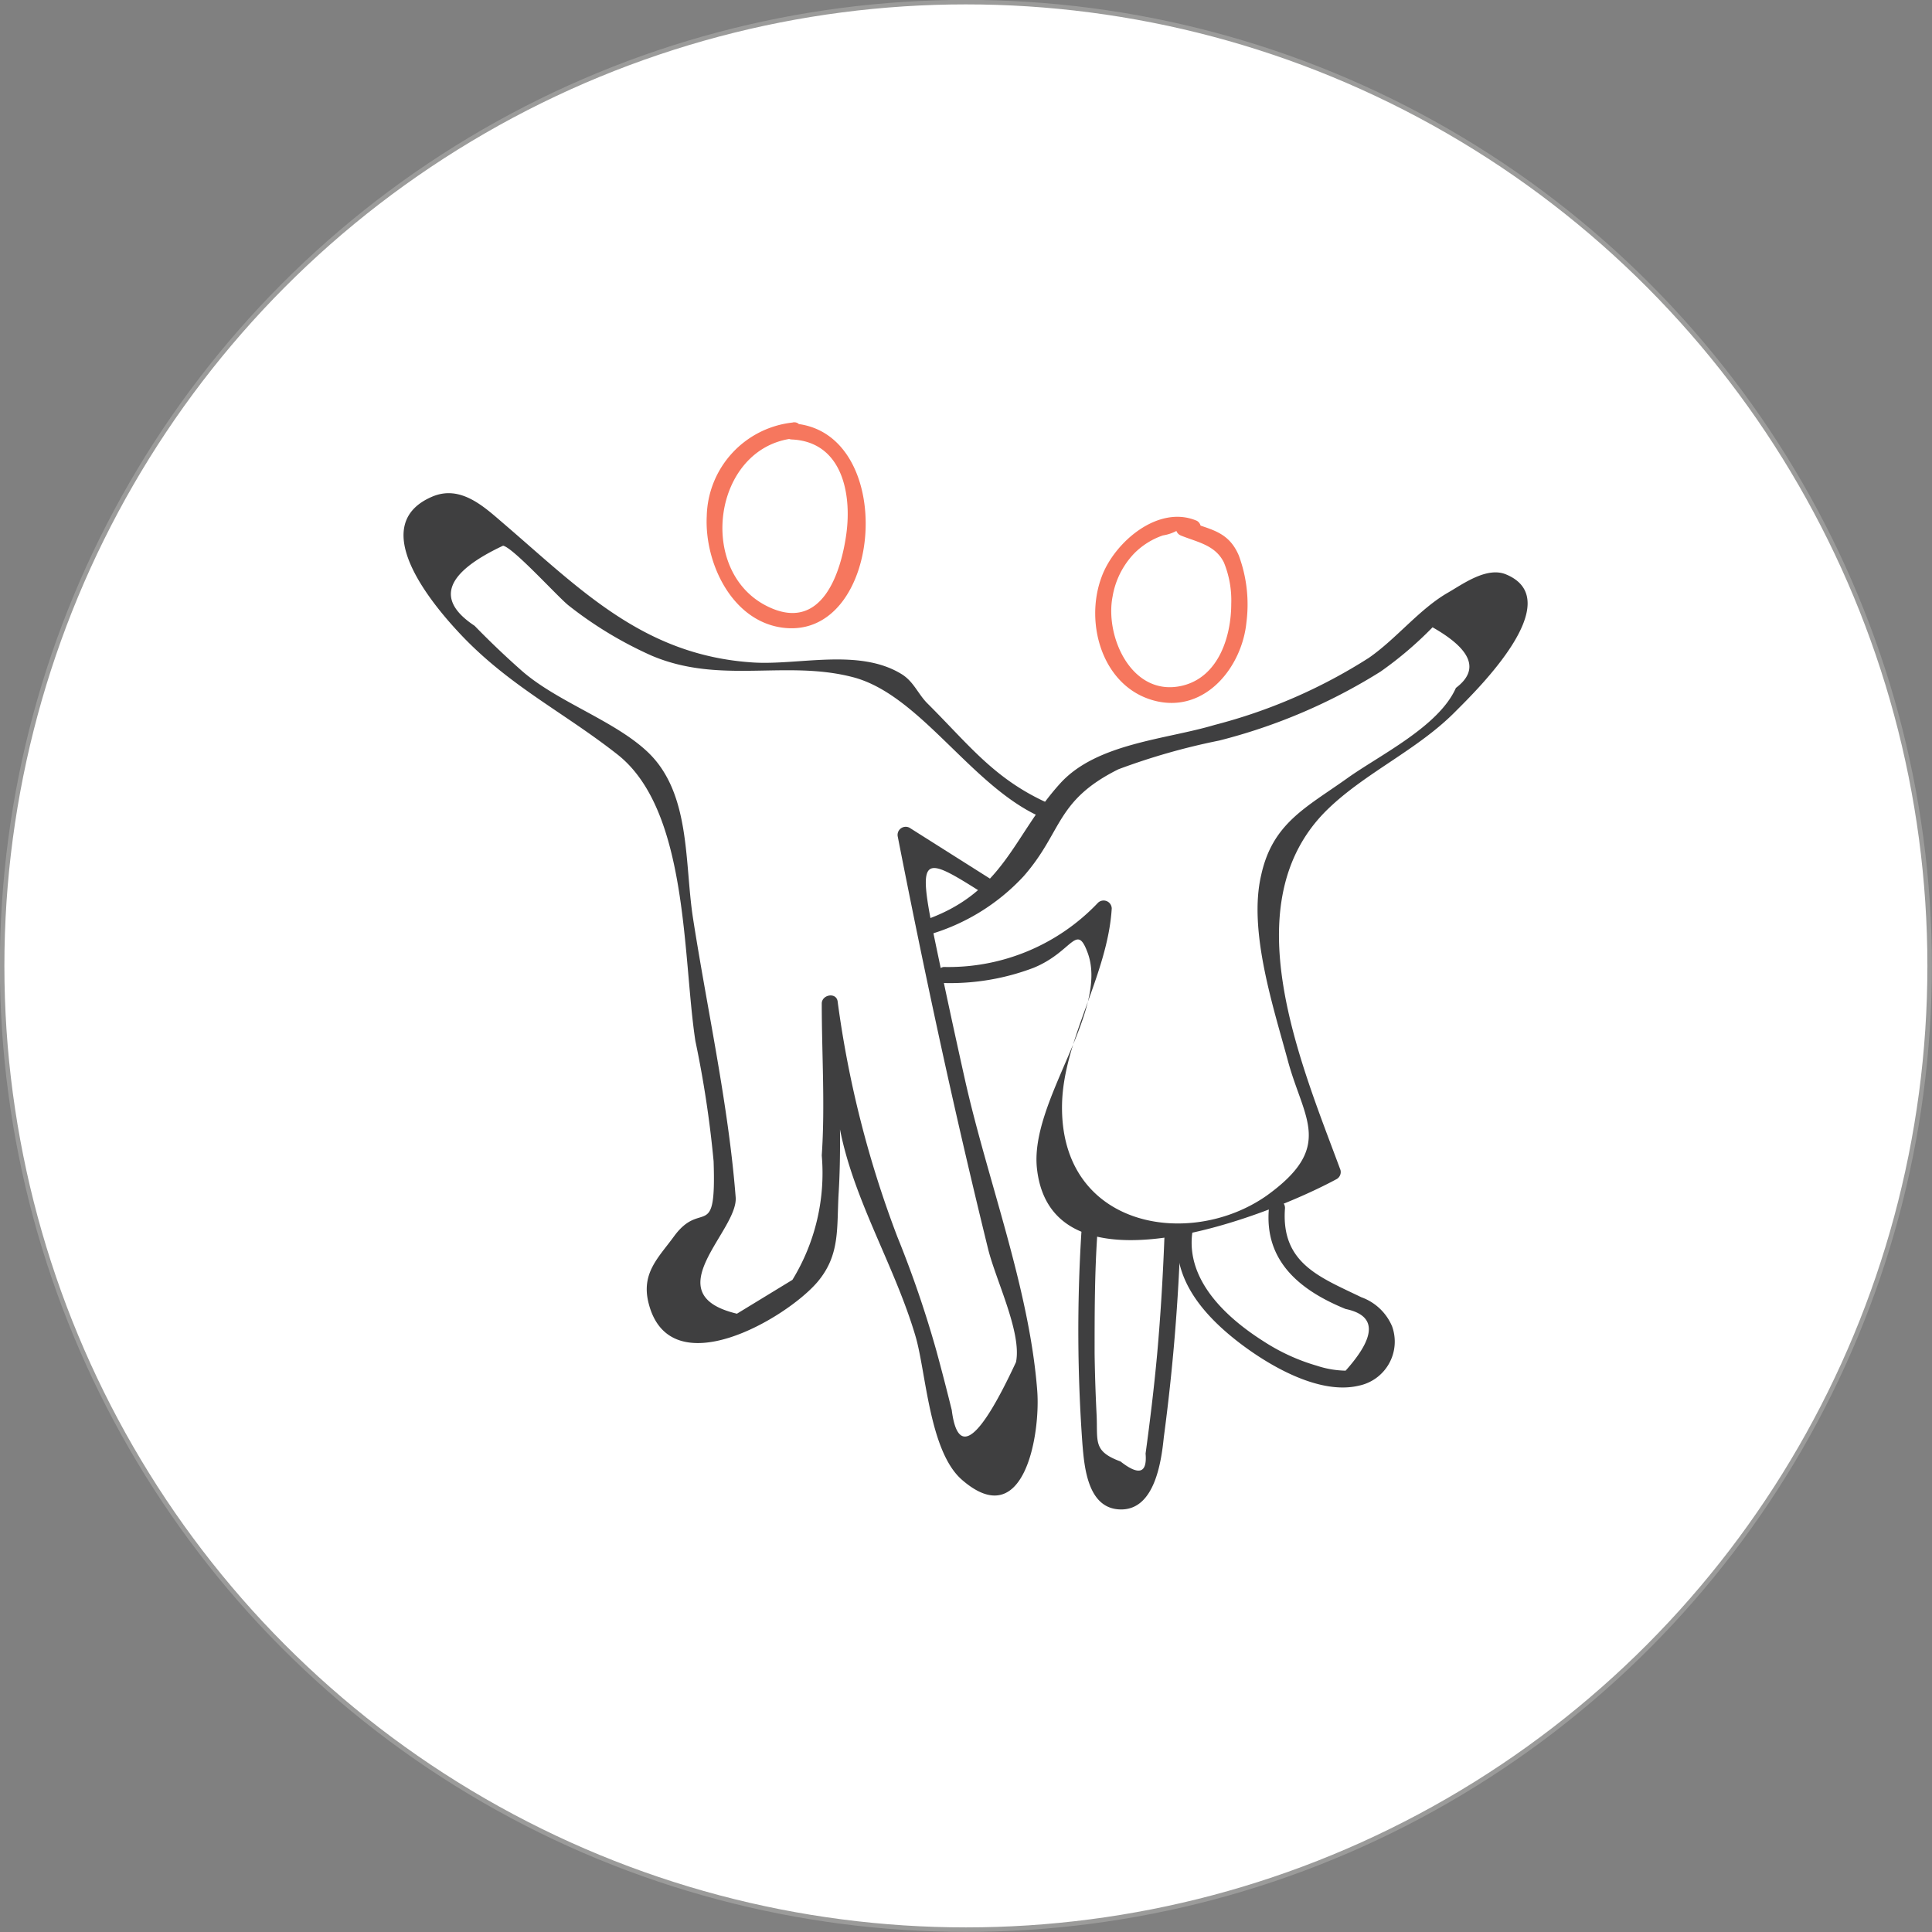<svg xmlns="http://www.w3.org/2000/svg" viewBox="0 0 90.21 90.21"><rect x="0" y="0" width="90.21" height="90.21" fill="#808080" stroke="none"/><defs><style>.cls-1{fill:#fff;stroke:#9b9b9a;stroke-miterlimit:10;stroke-width:0.21px;}.cls-2{fill:#f6775e;}.cls-3{fill:#3f3f40;}</style></defs><title>icon-participation</title><g id="Calque_2" data-name="Calque 2"><g id="page-danse-havane"><circle class="cls-1" cx="45.1" cy="45.1" r="45"/><path class="cls-2" d="M55.7,25.12l.1,0a.36.36,0,0,0,.26-.26l0-.12a.38.38,0,0,0-.17-.42c-1.8-.78-3.86,1-4.45,2.61-.83,2.2.06,5.23,2.56,5.81,2.31.53,4-1.62,4.2-3.69a6.58,6.58,0,0,0-.36-3.12c-.51-1.19-1.41-1.2-2.49-1.64-.45-.18-.64.55-.2.72.77.31,1.6.44,2,1.26a4.67,4.67,0,0,1,.34,1.92c0,1.53-.59,3.43-2.3,3.83-2.34.54-3.61-2.29-3.24-4.17a3.83,3.83,0,0,1,1-2A3.46,3.46,0,0,1,54.3,25a2,2,0,0,0,1.2-.66c-.48.08-.27.8.2.72Z"/><path class="cls-2" d="M37,19.73a4.5,4.5,0,0,0-4,4.37c-.11,2.17,1.17,4.91,3.56,5.21,4.73.59,5.4-9.3.41-9.54-.48,0-.48.73,0,.75,2.36.11,2.8,2.54,2.55,4.39s-1.16,4.67-3.71,3.39c-3.3-1.65-2.51-7.4,1.23-7.83.47-.05.48-.8,0-.75Z"/><path class="cls-3" d="M50.49,57.59a73.43,73.43,0,0,0,.05,9.82c.09,1.08.24,3.06,1.8,3.07s1.88-2.18,2-3.36a95,95,0,0,0,.79-9.61c0-.48-.73-.48-.75,0-.07,1.91-.18,3.82-.35,5.72q-.11,1.19-.25,2.37t-.29,2.27q.12,1.38-1.17.37C51,67.75,51.27,67.3,51.2,66q-.07-1.4-.09-2.81c0-1.87,0-3.74.13-5.61,0-.48-.72-.48-.75,0Z"/><path class="cls-3" d="M55,57.58c-.27,2.13,1.19,3.81,2.78,5.05,1.4,1.09,3.79,2.52,5.67,2.07A2.1,2.1,0,0,0,65,61.93a2.46,2.46,0,0,0-1.44-1.36C61.65,59.64,59.8,59,60,56.41c0-.48-.71-.48-.75,0-.23,2.49,1.47,3.85,3.58,4.71q2.17.45,0,2.88a4.51,4.51,0,0,1-1.34-.23A9.28,9.28,0,0,1,59,62.63c-1.72-1.09-3.62-2.83-3.33-5.06.06-.48-.69-.47-.75,0Z"/><path class="cls-3" d="M43.27,43.67a9.71,9.71,0,0,0,4.52-2.75c1.83-2.08,1.48-3.53,4.43-5a30.67,30.67,0,0,1,4.7-1.34,26.36,26.36,0,0,0,7.54-3.22,17.2,17.2,0,0,0,2.43-2.07q2.76,1.57,1.09,2.83c-.8,1.81-3.57,3.14-5.09,4.23-1.91,1.36-3.47,2.09-4,4.5-.62,2.62.59,6.24,1.25,8.7.74,2.72,2.17,4-1,6.28-3.61,2.53-9.68,1.49-9.55-4.29.07-3,2.13-6,2.32-9.12a.38.38,0,0,0-.64-.27,9.62,9.62,0,0,1-7.21,3,.38.38,0,0,0,0,.75,11,11,0,0,0,4.2-.71c1.83-.75,2-2.14,2.53-.69,1,2.75-2.73,6.93-2.37,10.08.7,6.16,10.81,2.2,14,.47a.38.38,0,0,0,.17-.42c-1.85-5-5.09-12.47-.6-16.84,1.78-1.73,4.22-2.78,6-4.6,1-1,5.25-5.16,2.33-6.37-.89-.37-2,.44-2.69.84-1.34.76-2.43,2.17-3.72,3.06a24.92,24.92,0,0,1-7.2,3.13c-2.27.68-5.47.85-7.18,2.7C47.29,39,46.9,41.72,43.07,43c-.46.15-.26.87.2.72Z"/><path class="cls-3" d="M49,37.53c-2.56-1.13-3.74-2.74-5.7-4.69-.43-.43-.63-1-1.18-1.35-2-1.25-4.85-.41-7-.56-5.07-.34-8-3.39-11.6-6.48-.9-.77-2-1.83-3.34-1.26-3.23,1.38.25,5.31,1.45,6.56,2.25,2.33,4.72,3.53,7.19,5.47,3.34,2.61,3.05,9.48,3.65,13.39a49.77,49.77,0,0,1,.85,5.61c.13,3.84-.56,1.74-1.85,3.51-.73,1-1.55,1.72-1.18,3.14,1,3.87,6.41.7,7.87-1,1.09-1.28.9-2.54,1-4.19s.07-3.56,0-5.33c-.11-4.19-.13,1.07,0,2.05.59,3.48,2.59,6.6,3.59,10,.49,1.67.64,5.36,2.16,6.69,2.92,2.55,3.68-2.15,3.52-4.17-.37-4.78-2.32-9.81-3.37-14.49q-.75-3.36-1.45-6.73c-.82-4-.47-3.74,2.56-1.82.41.26.79-.39.38-.65l-4.08-2.58a.38.38,0,0,0-.55.42c.82,4.18,1.69,8.36,2.63,12.52q.76,3.36,1.58,6.7c.35,1.45,1.59,3.93,1.31,5.31q-2.58,5.55-3,2.24-.34-1.38-.71-2.74a50.34,50.34,0,0,0-1.83-5.35,48.92,48.92,0,0,1-2.79-11c-.07-.43-.73-.31-.74.1,0,2.34.16,4.77,0,7.1A9.55,9.55,0,0,1,37,59.76l-2.59,1.58c-3.87-.92.07-3.87-.06-5.44-.34-4.35-1.33-8.76-2-13.08-.39-2.59-.1-5.78-2.09-7.69C28.7,33.64,26,32.77,24.34,31.3q-1.13-1-2.18-2.08-2.75-1.82,1.33-3.74c.49.1,2.6,2.44,3.07,2.8a18.24,18.24,0,0,0,3.88,2.34c3.2,1.35,6.25.18,9.39,1s5.53,5.1,8.77,6.53c.44.19.82-.45.38-.65Z"/></g></g></svg>